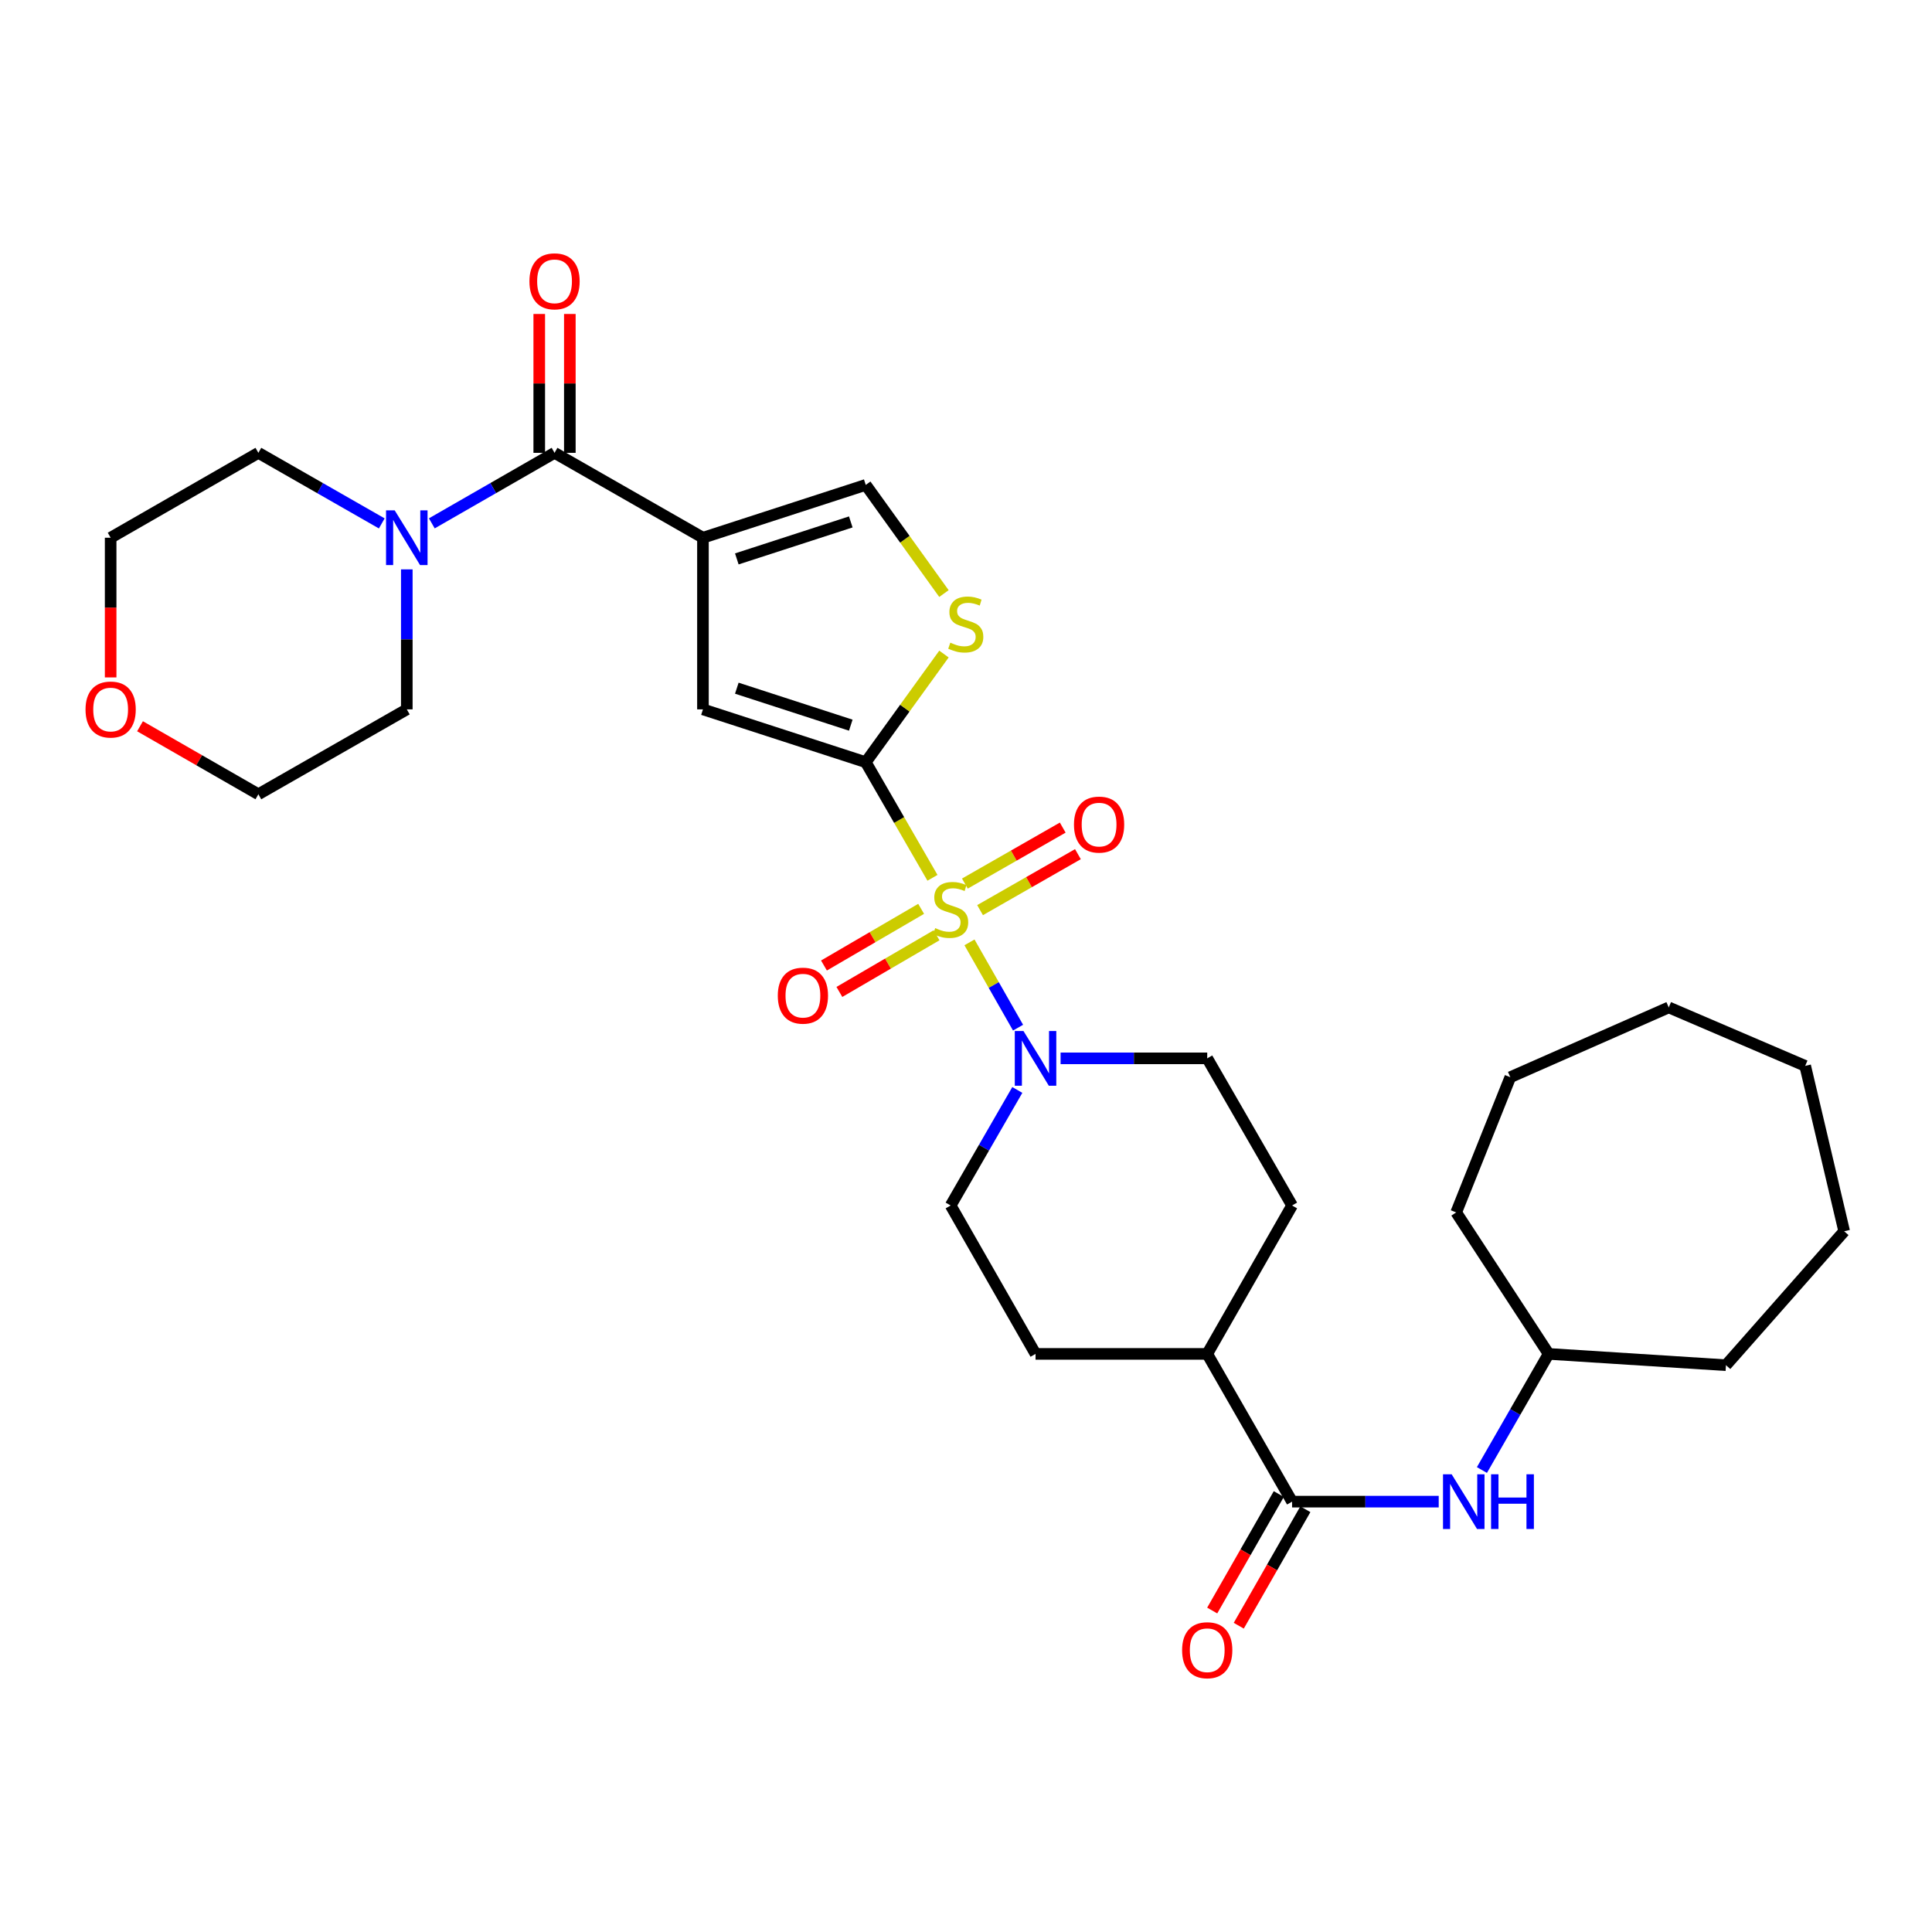 <?xml version='1.0' encoding='iso-8859-1'?>
<svg version='1.1' baseProfile='full'
              xmlns='http://www.w3.org/2000/svg'
                      xmlns:rdkit='http://www.rdkit.org/xml'
                      xmlns:xlink='http://www.w3.org/1999/xlink'
                  xml:space='preserve'
width='1000px' height='1000px' viewBox='0 0 1000 1000'>
<!-- END OF HEADER -->
<rect style='opacity:1.0;fill:#FFFFFF;stroke:none' width='1000' height='1000' x='0' y='0'> </rect>
<path class='bond-0' d='M 482.644,454.352 L 465.379,424.433' style='fill:none;fill-rule:evenodd;stroke:#CCCC00;stroke-width:6px;stroke-linecap:butt;stroke-linejoin:miter;stroke-opacity:1' />
<path class='bond-0' d='M 465.379,424.433 L 448.114,394.514' style='fill:none;fill-rule:evenodd;stroke:#000000;stroke-width:6px;stroke-linecap:butt;stroke-linejoin:miter;stroke-opacity:1' />
<path class='bond-4' d='M 501.8,487.769 L 514.374,509.842' style='fill:none;fill-rule:evenodd;stroke:#CCCC00;stroke-width:6px;stroke-linecap:butt;stroke-linejoin:miter;stroke-opacity:1' />
<path class='bond-4' d='M 514.374,509.842 L 526.947,531.915' style='fill:none;fill-rule:evenodd;stroke:#0000FF;stroke-width:6px;stroke-linecap:butt;stroke-linejoin:miter;stroke-opacity:1' />
<path class='bond-10' d='M 476.778,470.416 L 451.631,485.081' style='fill:none;fill-rule:evenodd;stroke:#CCCC00;stroke-width:6px;stroke-linecap:butt;stroke-linejoin:miter;stroke-opacity:1' />
<path class='bond-10' d='M 451.631,485.081 L 426.485,499.745' style='fill:none;fill-rule:evenodd;stroke:#FF0000;stroke-width:6px;stroke-linecap:butt;stroke-linejoin:miter;stroke-opacity:1' />
<path class='bond-10' d='M 484.756,484.096 L 459.609,498.761' style='fill:none;fill-rule:evenodd;stroke:#CCCC00;stroke-width:6px;stroke-linecap:butt;stroke-linejoin:miter;stroke-opacity:1' />
<path class='bond-10' d='M 459.609,498.761 L 434.463,513.426' style='fill:none;fill-rule:evenodd;stroke:#FF0000;stroke-width:6px;stroke-linecap:butt;stroke-linejoin:miter;stroke-opacity:1' />
<path class='bond-11' d='M 507.284,471.083 L 532.606,456.598' style='fill:none;fill-rule:evenodd;stroke:#CCCC00;stroke-width:6px;stroke-linecap:butt;stroke-linejoin:miter;stroke-opacity:1' />
<path class='bond-11' d='M 532.606,456.598 L 557.929,442.113' style='fill:none;fill-rule:evenodd;stroke:#FF0000;stroke-width:6px;stroke-linecap:butt;stroke-linejoin:miter;stroke-opacity:1' />
<path class='bond-11' d='M 499.421,457.337 L 524.743,442.852' style='fill:none;fill-rule:evenodd;stroke:#CCCC00;stroke-width:6px;stroke-linecap:butt;stroke-linejoin:miter;stroke-opacity:1' />
<path class='bond-11' d='M 524.743,442.852 L 550.065,428.367' style='fill:none;fill-rule:evenodd;stroke:#FF0000;stroke-width:6px;stroke-linecap:butt;stroke-linejoin:miter;stroke-opacity:1' />
<path class='bond-3' d='M 448.114,394.514 L 363.847,367.17' style='fill:none;fill-rule:evenodd;stroke:#000000;stroke-width:6px;stroke-linecap:butt;stroke-linejoin:miter;stroke-opacity:1' />
<path class='bond-3' d='M 440.362,375.349 L 381.375,356.208' style='fill:none;fill-rule:evenodd;stroke:#000000;stroke-width:6px;stroke-linecap:butt;stroke-linejoin:miter;stroke-opacity:1' />
<path class='bond-5' d='M 448.114,394.514 L 468.353,366.525' style='fill:none;fill-rule:evenodd;stroke:#000000;stroke-width:6px;stroke-linecap:butt;stroke-linejoin:miter;stroke-opacity:1' />
<path class='bond-5' d='M 468.353,366.525 L 488.593,338.536' style='fill:none;fill-rule:evenodd;stroke:#CCCC00;stroke-width:6px;stroke-linecap:butt;stroke-linejoin:miter;stroke-opacity:1' />
<path class='bond-1' d='M 363.847,278.328 L 363.847,367.17' style='fill:none;fill-rule:evenodd;stroke:#000000;stroke-width:6px;stroke-linecap:butt;stroke-linejoin:miter;stroke-opacity:1' />
<path class='bond-2' d='M 363.847,278.328 L 287.031,234.39' style='fill:none;fill-rule:evenodd;stroke:#000000;stroke-width:6px;stroke-linecap:butt;stroke-linejoin:miter;stroke-opacity:1' />
<path class='bond-32' d='M 363.847,278.328 L 448.114,250.983' style='fill:none;fill-rule:evenodd;stroke:#000000;stroke-width:6px;stroke-linecap:butt;stroke-linejoin:miter;stroke-opacity:1' />
<path class='bond-32' d='M 381.375,289.289 L 440.362,270.148' style='fill:none;fill-rule:evenodd;stroke:#000000;stroke-width:6px;stroke-linecap:butt;stroke-linejoin:miter;stroke-opacity:1' />
<path class='bond-8' d='M 287.031,234.39 L 255.267,252.64' style='fill:none;fill-rule:evenodd;stroke:#000000;stroke-width:6px;stroke-linecap:butt;stroke-linejoin:miter;stroke-opacity:1' />
<path class='bond-8' d='M 255.267,252.64 L 223.504,270.89' style='fill:none;fill-rule:evenodd;stroke:#0000FF;stroke-width:6px;stroke-linecap:butt;stroke-linejoin:miter;stroke-opacity:1' />
<path class='bond-15' d='M 294.949,234.39 L 294.949,198.451' style='fill:none;fill-rule:evenodd;stroke:#000000;stroke-width:6px;stroke-linecap:butt;stroke-linejoin:miter;stroke-opacity:1' />
<path class='bond-15' d='M 294.949,198.451 L 294.949,162.512' style='fill:none;fill-rule:evenodd;stroke:#FF0000;stroke-width:6px;stroke-linecap:butt;stroke-linejoin:miter;stroke-opacity:1' />
<path class='bond-15' d='M 279.113,234.39 L 279.113,198.451' style='fill:none;fill-rule:evenodd;stroke:#000000;stroke-width:6px;stroke-linecap:butt;stroke-linejoin:miter;stroke-opacity:1' />
<path class='bond-15' d='M 279.113,198.451 L 279.113,162.512' style='fill:none;fill-rule:evenodd;stroke:#FF0000;stroke-width:6px;stroke-linecap:butt;stroke-linejoin:miter;stroke-opacity:1' />
<path class='bond-13' d='M 548.959,547.802 L 586.908,547.802' style='fill:none;fill-rule:evenodd;stroke:#0000FF;stroke-width:6px;stroke-linecap:butt;stroke-linejoin:miter;stroke-opacity:1' />
<path class='bond-13' d='M 586.908,547.802 L 624.857,547.802' style='fill:none;fill-rule:evenodd;stroke:#000000;stroke-width:6px;stroke-linecap:butt;stroke-linejoin:miter;stroke-opacity:1' />
<path class='bond-14' d='M 526.56,564.16 L 509.31,594.059' style='fill:none;fill-rule:evenodd;stroke:#0000FF;stroke-width:6px;stroke-linecap:butt;stroke-linejoin:miter;stroke-opacity:1' />
<path class='bond-14' d='M 509.31,594.059 L 492.06,623.958' style='fill:none;fill-rule:evenodd;stroke:#000000;stroke-width:6px;stroke-linecap:butt;stroke-linejoin:miter;stroke-opacity:1' />
<path class='bond-6' d='M 488.586,307.227 L 468.35,279.105' style='fill:none;fill-rule:evenodd;stroke:#CCCC00;stroke-width:6px;stroke-linecap:butt;stroke-linejoin:miter;stroke-opacity:1' />
<path class='bond-6' d='M 468.35,279.105 L 448.114,250.983' style='fill:none;fill-rule:evenodd;stroke:#000000;stroke-width:6px;stroke-linecap:butt;stroke-linejoin:miter;stroke-opacity:1' />
<path class='bond-7' d='M 668.777,777.246 L 624.857,700.773' style='fill:none;fill-rule:evenodd;stroke:#000000;stroke-width:6px;stroke-linecap:butt;stroke-linejoin:miter;stroke-opacity:1' />
<path class='bond-9' d='M 668.777,777.246 L 706.726,777.246' style='fill:none;fill-rule:evenodd;stroke:#000000;stroke-width:6px;stroke-linecap:butt;stroke-linejoin:miter;stroke-opacity:1' />
<path class='bond-9' d='M 706.726,777.246 L 744.676,777.246' style='fill:none;fill-rule:evenodd;stroke:#0000FF;stroke-width:6px;stroke-linecap:butt;stroke-linejoin:miter;stroke-opacity:1' />
<path class='bond-16' d='M 661.903,773.316 L 644.669,803.462' style='fill:none;fill-rule:evenodd;stroke:#000000;stroke-width:6px;stroke-linecap:butt;stroke-linejoin:miter;stroke-opacity:1' />
<path class='bond-16' d='M 644.669,803.462 L 627.435,833.608' style='fill:none;fill-rule:evenodd;stroke:#FF0000;stroke-width:6px;stroke-linecap:butt;stroke-linejoin:miter;stroke-opacity:1' />
<path class='bond-16' d='M 675.651,781.175 L 658.417,811.321' style='fill:none;fill-rule:evenodd;stroke:#000000;stroke-width:6px;stroke-linecap:butt;stroke-linejoin:miter;stroke-opacity:1' />
<path class='bond-16' d='M 658.417,811.321 L 641.183,841.467' style='fill:none;fill-rule:evenodd;stroke:#FF0000;stroke-width:6px;stroke-linecap:butt;stroke-linejoin:miter;stroke-opacity:1' />
<path class='bond-21' d='M 197.606,270.92 L 165.67,252.655' style='fill:none;fill-rule:evenodd;stroke:#0000FF;stroke-width:6px;stroke-linecap:butt;stroke-linejoin:miter;stroke-opacity:1' />
<path class='bond-21' d='M 165.67,252.655 L 133.734,234.39' style='fill:none;fill-rule:evenodd;stroke:#000000;stroke-width:6px;stroke-linecap:butt;stroke-linejoin:miter;stroke-opacity:1' />
<path class='bond-22' d='M 210.559,294.709 L 210.559,330.939' style='fill:none;fill-rule:evenodd;stroke:#0000FF;stroke-width:6px;stroke-linecap:butt;stroke-linejoin:miter;stroke-opacity:1' />
<path class='bond-22' d='M 210.559,330.939 L 210.559,367.17' style='fill:none;fill-rule:evenodd;stroke:#000000;stroke-width:6px;stroke-linecap:butt;stroke-linejoin:miter;stroke-opacity:1' />
<path class='bond-20' d='M 767.039,760.881 L 784.307,730.827' style='fill:none;fill-rule:evenodd;stroke:#0000FF;stroke-width:6px;stroke-linecap:butt;stroke-linejoin:miter;stroke-opacity:1' />
<path class='bond-20' d='M 784.307,730.827 L 801.574,700.773' style='fill:none;fill-rule:evenodd;stroke:#000000;stroke-width:6px;stroke-linecap:butt;stroke-linejoin:miter;stroke-opacity:1' />
<path class='bond-12' d='M 624.857,700.773 L 535.997,700.773' style='fill:none;fill-rule:evenodd;stroke:#000000;stroke-width:6px;stroke-linecap:butt;stroke-linejoin:miter;stroke-opacity:1' />
<path class='bond-31' d='M 624.857,700.773 L 668.777,623.958' style='fill:none;fill-rule:evenodd;stroke:#000000;stroke-width:6px;stroke-linecap:butt;stroke-linejoin:miter;stroke-opacity:1' />
<path class='bond-17' d='M 624.857,547.802 L 668.777,623.958' style='fill:none;fill-rule:evenodd;stroke:#000000;stroke-width:6px;stroke-linecap:butt;stroke-linejoin:miter;stroke-opacity:1' />
<path class='bond-18' d='M 492.06,623.958 L 535.997,700.773' style='fill:none;fill-rule:evenodd;stroke:#000000;stroke-width:6px;stroke-linecap:butt;stroke-linejoin:miter;stroke-opacity:1' />
<path class='bond-19' d='M 72.475,375.907 L 103.105,393.507' style='fill:none;fill-rule:evenodd;stroke:#FF0000;stroke-width:6px;stroke-linecap:butt;stroke-linejoin:miter;stroke-opacity:1' />
<path class='bond-19' d='M 103.105,393.507 L 133.734,411.107' style='fill:none;fill-rule:evenodd;stroke:#000000;stroke-width:6px;stroke-linecap:butt;stroke-linejoin:miter;stroke-opacity:1' />
<path class='bond-33' d='M 57.271,350.629 L 57.271,314.478' style='fill:none;fill-rule:evenodd;stroke:#FF0000;stroke-width:6px;stroke-linecap:butt;stroke-linejoin:miter;stroke-opacity:1' />
<path class='bond-33' d='M 57.271,314.478 L 57.271,278.328' style='fill:none;fill-rule:evenodd;stroke:#000000;stroke-width:6px;stroke-linecap:butt;stroke-linejoin:miter;stroke-opacity:1' />
<path class='bond-25' d='M 801.574,700.773 L 893.355,706.624' style='fill:none;fill-rule:evenodd;stroke:#000000;stroke-width:6px;stroke-linecap:butt;stroke-linejoin:miter;stroke-opacity:1' />
<path class='bond-26' d='M 801.574,700.773 L 753.722,627.547' style='fill:none;fill-rule:evenodd;stroke:#000000;stroke-width:6px;stroke-linecap:butt;stroke-linejoin:miter;stroke-opacity:1' />
<path class='bond-23' d='M 133.734,234.39 L 57.271,278.328' style='fill:none;fill-rule:evenodd;stroke:#000000;stroke-width:6px;stroke-linecap:butt;stroke-linejoin:miter;stroke-opacity:1' />
<path class='bond-24' d='M 210.559,367.17 L 133.734,411.107' style='fill:none;fill-rule:evenodd;stroke:#000000;stroke-width:6px;stroke-linecap:butt;stroke-linejoin:miter;stroke-opacity:1' />
<path class='bond-27' d='M 893.355,706.624 L 954.545,637.304' style='fill:none;fill-rule:evenodd;stroke:#000000;stroke-width:6px;stroke-linecap:butt;stroke-linejoin:miter;stroke-opacity:1' />
<path class='bond-28' d='M 753.722,627.547 L 781.735,557.559' style='fill:none;fill-rule:evenodd;stroke:#000000;stroke-width:6px;stroke-linecap:butt;stroke-linejoin:miter;stroke-opacity:1' />
<path class='bond-29' d='M 954.545,637.304 L 934.363,551.7' style='fill:none;fill-rule:evenodd;stroke:#000000;stroke-width:6px;stroke-linecap:butt;stroke-linejoin:miter;stroke-opacity:1' />
<path class='bond-30' d='M 781.735,557.559 L 863.741,521.434' style='fill:none;fill-rule:evenodd;stroke:#000000;stroke-width:6px;stroke-linecap:butt;stroke-linejoin:miter;stroke-opacity:1' />
<path class='bond-34' d='M 934.363,551.7 L 863.741,521.434' style='fill:none;fill-rule:evenodd;stroke:#000000;stroke-width:6px;stroke-linecap:butt;stroke-linejoin:miter;stroke-opacity:1' />
<path  class='atom-0' d='M 484.06 480.39
Q 484.38 480.51, 485.7 481.07
Q 487.02 481.63, 488.46 481.99
Q 489.94 482.31, 491.38 482.31
Q 494.06 482.31, 495.62 481.03
Q 497.18 479.71, 497.18 477.43
Q 497.18 475.87, 496.38 474.91
Q 495.62 473.95, 494.42 473.43
Q 493.22 472.91, 491.22 472.31
Q 488.7 471.55, 487.18 470.83
Q 485.7 470.11, 484.62 468.59
Q 483.58 467.07, 483.58 464.51
Q 483.58 460.95, 485.98 458.75
Q 488.42 456.55, 493.22 456.55
Q 496.5 456.55, 500.22 458.11
L 499.3 461.19
Q 495.9 459.79, 493.34 459.79
Q 490.58 459.79, 489.06 460.95
Q 487.54 462.07, 487.58 464.03
Q 487.58 465.55, 488.34 466.47
Q 489.14 467.39, 490.26 467.91
Q 491.42 468.43, 493.34 469.03
Q 495.9 469.83, 497.42 470.63
Q 498.94 471.43, 500.02 473.07
Q 501.14 474.67, 501.14 477.43
Q 501.14 481.35, 498.5 483.47
Q 495.9 485.55, 491.54 485.55
Q 489.02 485.55, 487.1 484.99
Q 485.22 484.47, 482.98 483.55
L 484.06 480.39
' fill='#CCCC00'/>
<path  class='atom-5' d='M 529.737 533.642
L 539.017 548.642
Q 539.937 550.122, 541.417 552.802
Q 542.897 555.482, 542.977 555.642
L 542.977 533.642
L 546.737 533.642
L 546.737 561.962
L 542.857 561.962
L 532.897 545.562
Q 531.737 543.642, 530.497 541.442
Q 529.297 539.242, 528.937 538.562
L 528.937 561.962
L 525.257 561.962
L 525.257 533.642
L 529.737 533.642
' fill='#0000FF'/>
<path  class='atom-6' d='M 491.881 332.645
Q 492.201 332.765, 493.521 333.325
Q 494.841 333.885, 496.281 334.245
Q 497.761 334.565, 499.201 334.565
Q 501.881 334.565, 503.441 333.285
Q 505.001 331.965, 505.001 329.685
Q 505.001 328.125, 504.201 327.165
Q 503.441 326.205, 502.241 325.685
Q 501.041 325.165, 499.041 324.565
Q 496.521 323.805, 495.001 323.085
Q 493.521 322.365, 492.441 320.845
Q 491.401 319.325, 491.401 316.765
Q 491.401 313.205, 493.801 311.005
Q 496.241 308.805, 501.041 308.805
Q 504.321 308.805, 508.041 310.365
L 507.121 313.445
Q 503.721 312.045, 501.161 312.045
Q 498.401 312.045, 496.881 313.205
Q 495.361 314.325, 495.401 316.285
Q 495.401 317.805, 496.161 318.725
Q 496.961 319.645, 498.081 320.165
Q 499.241 320.685, 501.161 321.285
Q 503.721 322.085, 505.241 322.885
Q 506.761 323.685, 507.841 325.325
Q 508.961 326.925, 508.961 329.685
Q 508.961 333.605, 506.321 335.725
Q 503.721 337.805, 499.361 337.805
Q 496.841 337.805, 494.921 337.245
Q 493.041 336.725, 490.801 335.805
L 491.881 332.645
' fill='#CCCC00'/>
<path  class='atom-9' d='M 204.299 264.168
L 213.579 279.168
Q 214.499 280.648, 215.979 283.328
Q 217.459 286.008, 217.539 286.168
L 217.539 264.168
L 221.299 264.168
L 221.299 292.488
L 217.419 292.488
L 207.459 276.088
Q 206.299 274.168, 205.059 271.968
Q 203.859 269.768, 203.499 269.088
L 203.499 292.488
L 199.819 292.488
L 199.819 264.168
L 204.299 264.168
' fill='#0000FF'/>
<path  class='atom-10' d='M 751.377 763.086
L 760.657 778.086
Q 761.577 779.566, 763.057 782.246
Q 764.537 784.926, 764.617 785.086
L 764.617 763.086
L 768.377 763.086
L 768.377 791.406
L 764.497 791.406
L 754.537 775.006
Q 753.377 773.086, 752.137 770.886
Q 750.937 768.686, 750.577 768.006
L 750.577 791.406
L 746.897 791.406
L 746.897 763.086
L 751.377 763.086
' fill='#0000FF'/>
<path  class='atom-10' d='M 771.777 763.086
L 775.617 763.086
L 775.617 775.126
L 790.097 775.126
L 790.097 763.086
L 793.937 763.086
L 793.937 791.406
L 790.097 791.406
L 790.097 778.326
L 775.617 778.326
L 775.617 791.406
L 771.777 791.406
L 771.777 763.086
' fill='#0000FF'/>
<path  class='atom-11' d='M 402.588 515.347
Q 402.588 508.547, 405.948 504.747
Q 409.308 500.947, 415.588 500.947
Q 421.868 500.947, 425.228 504.747
Q 428.588 508.547, 428.588 515.347
Q 428.588 522.227, 425.188 526.147
Q 421.788 530.027, 415.588 530.027
Q 409.348 530.027, 405.948 526.147
Q 402.588 522.267, 402.588 515.347
M 415.588 526.827
Q 419.908 526.827, 422.228 523.947
Q 424.588 521.027, 424.588 515.347
Q 424.588 509.787, 422.228 506.987
Q 419.908 504.147, 415.588 504.147
Q 411.268 504.147, 408.908 506.947
Q 406.588 509.747, 406.588 515.347
Q 406.588 521.067, 408.908 523.947
Q 411.268 526.827, 415.588 526.827
' fill='#FF0000'/>
<path  class='atom-12' d='M 555.884 426.804
Q 555.884 420.004, 559.244 416.204
Q 562.604 412.404, 568.884 412.404
Q 575.164 412.404, 578.524 416.204
Q 581.884 420.004, 581.884 426.804
Q 581.884 433.684, 578.484 437.604
Q 575.084 441.484, 568.884 441.484
Q 562.644 441.484, 559.244 437.604
Q 555.884 433.724, 555.884 426.804
M 568.884 438.284
Q 573.204 438.284, 575.524 435.404
Q 577.884 432.484, 577.884 426.804
Q 577.884 421.244, 575.524 418.444
Q 573.204 415.604, 568.884 415.604
Q 564.564 415.604, 562.204 418.404
Q 559.884 421.204, 559.884 426.804
Q 559.884 432.524, 562.204 435.404
Q 564.564 438.284, 568.884 438.284
' fill='#FF0000'/>
<path  class='atom-16' d='M 274.031 145.61
Q 274.031 138.81, 277.391 135.01
Q 280.751 131.21, 287.031 131.21
Q 293.311 131.21, 296.671 135.01
Q 300.031 138.81, 300.031 145.61
Q 300.031 152.49, 296.631 156.41
Q 293.231 160.29, 287.031 160.29
Q 280.791 160.29, 277.391 156.41
Q 274.031 152.53, 274.031 145.61
M 287.031 157.09
Q 291.351 157.09, 293.671 154.21
Q 296.031 151.29, 296.031 145.61
Q 296.031 140.05, 293.671 137.25
Q 291.351 134.41, 287.031 134.41
Q 282.711 134.41, 280.351 137.21
Q 278.031 140.01, 278.031 145.61
Q 278.031 151.33, 280.351 154.21
Q 282.711 157.09, 287.031 157.09
' fill='#FF0000'/>
<path  class='atom-17' d='M 611.857 854.15
Q 611.857 847.35, 615.217 843.55
Q 618.577 839.75, 624.857 839.75
Q 631.137 839.75, 634.497 843.55
Q 637.857 847.35, 637.857 854.15
Q 637.857 861.03, 634.457 864.95
Q 631.057 868.83, 624.857 868.83
Q 618.617 868.83, 615.217 864.95
Q 611.857 861.07, 611.857 854.15
M 624.857 865.63
Q 629.177 865.63, 631.497 862.75
Q 633.857 859.83, 633.857 854.15
Q 633.857 848.59, 631.497 845.79
Q 629.177 842.95, 624.857 842.95
Q 620.537 842.95, 618.177 845.75
Q 615.857 848.55, 615.857 854.15
Q 615.857 859.87, 618.177 862.75
Q 620.537 865.63, 624.857 865.63
' fill='#FF0000'/>
<path  class='atom-20' d='M 44.271 367.25
Q 44.271 360.45, 47.631 356.65
Q 50.991 352.85, 57.271 352.85
Q 63.551 352.85, 66.911 356.65
Q 70.271 360.45, 70.271 367.25
Q 70.271 374.13, 66.871 378.05
Q 63.471 381.93, 57.271 381.93
Q 51.031 381.93, 47.631 378.05
Q 44.271 374.17, 44.271 367.25
M 57.271 378.73
Q 61.591 378.73, 63.911 375.85
Q 66.271 372.93, 66.271 367.25
Q 66.271 361.69, 63.911 358.89
Q 61.591 356.05, 57.271 356.05
Q 52.951 356.05, 50.591 358.85
Q 48.271 361.65, 48.271 367.25
Q 48.271 372.97, 50.591 375.85
Q 52.951 378.73, 57.271 378.73
' fill='#FF0000'/>
</svg>
